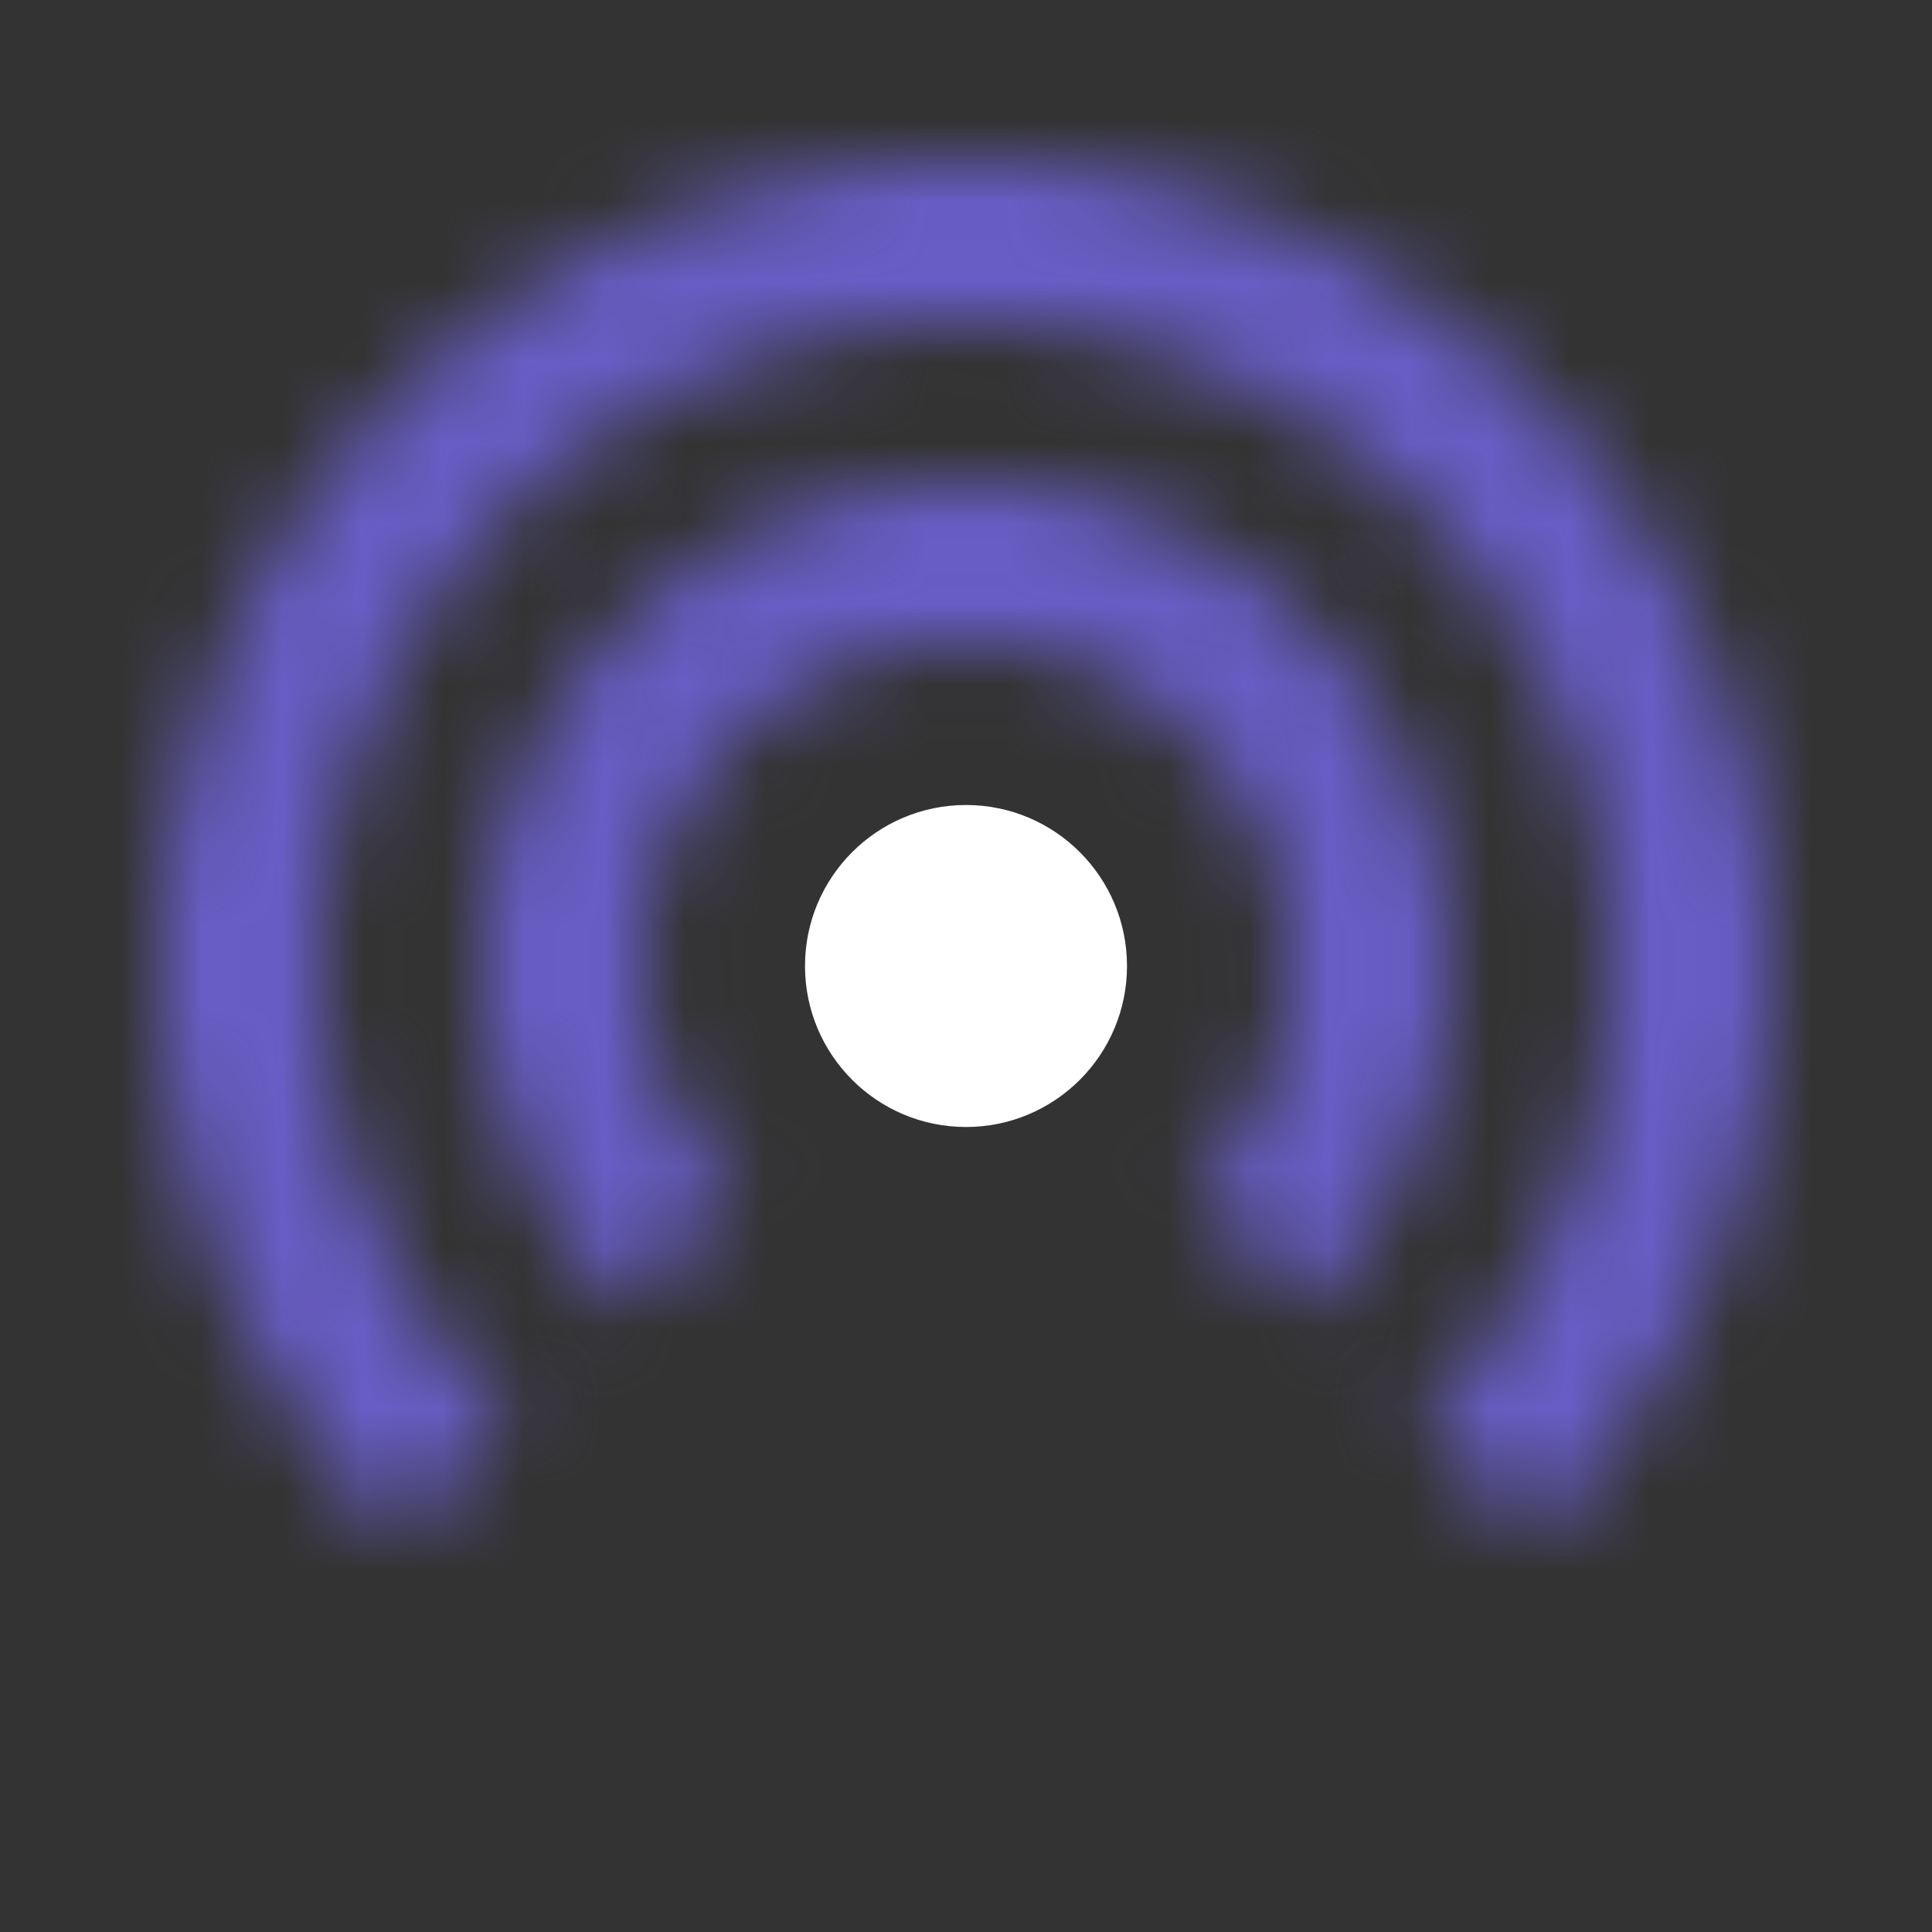 <svg xmlns="http://www.w3.org/2000/svg" width="24" height="24" fill="none"><rect width="100%" height="100%" fill="#333333" stroke="none"/><mask id="a" fill="#fff"><path d="M4.929 19.071a10 10 0 1 1 14.142 0l-1.414-1.414a8 8 0 1 0-11.314 0L4.93 19.07z"/></mask><path stroke="#685DC5" stroke-width="4" d="M4.929 19.071a10 10 0 1 1 14.142 0l-1.414-1.414a8 8 0 1 0-11.314 0L4.93 19.07z" mask="url(#a)"/><mask id="b" fill="#fff"><path d="M16.243 16.243a6 6 0 1 0-8.486 0l1.405-1.405a4.014 4.014 0 1 1 5.676 0l1.405 1.405z"/></mask><path stroke="#685DC5" stroke-width="4" d="M16.243 16.243a6 6 0 1 0-8.486 0l1.405-1.405a4.014 4.014 0 1 1 5.676 0l1.405 1.405z" mask="url(#b)"/><circle cx="12" cy="12" r="2" fill="#fff"/></svg>